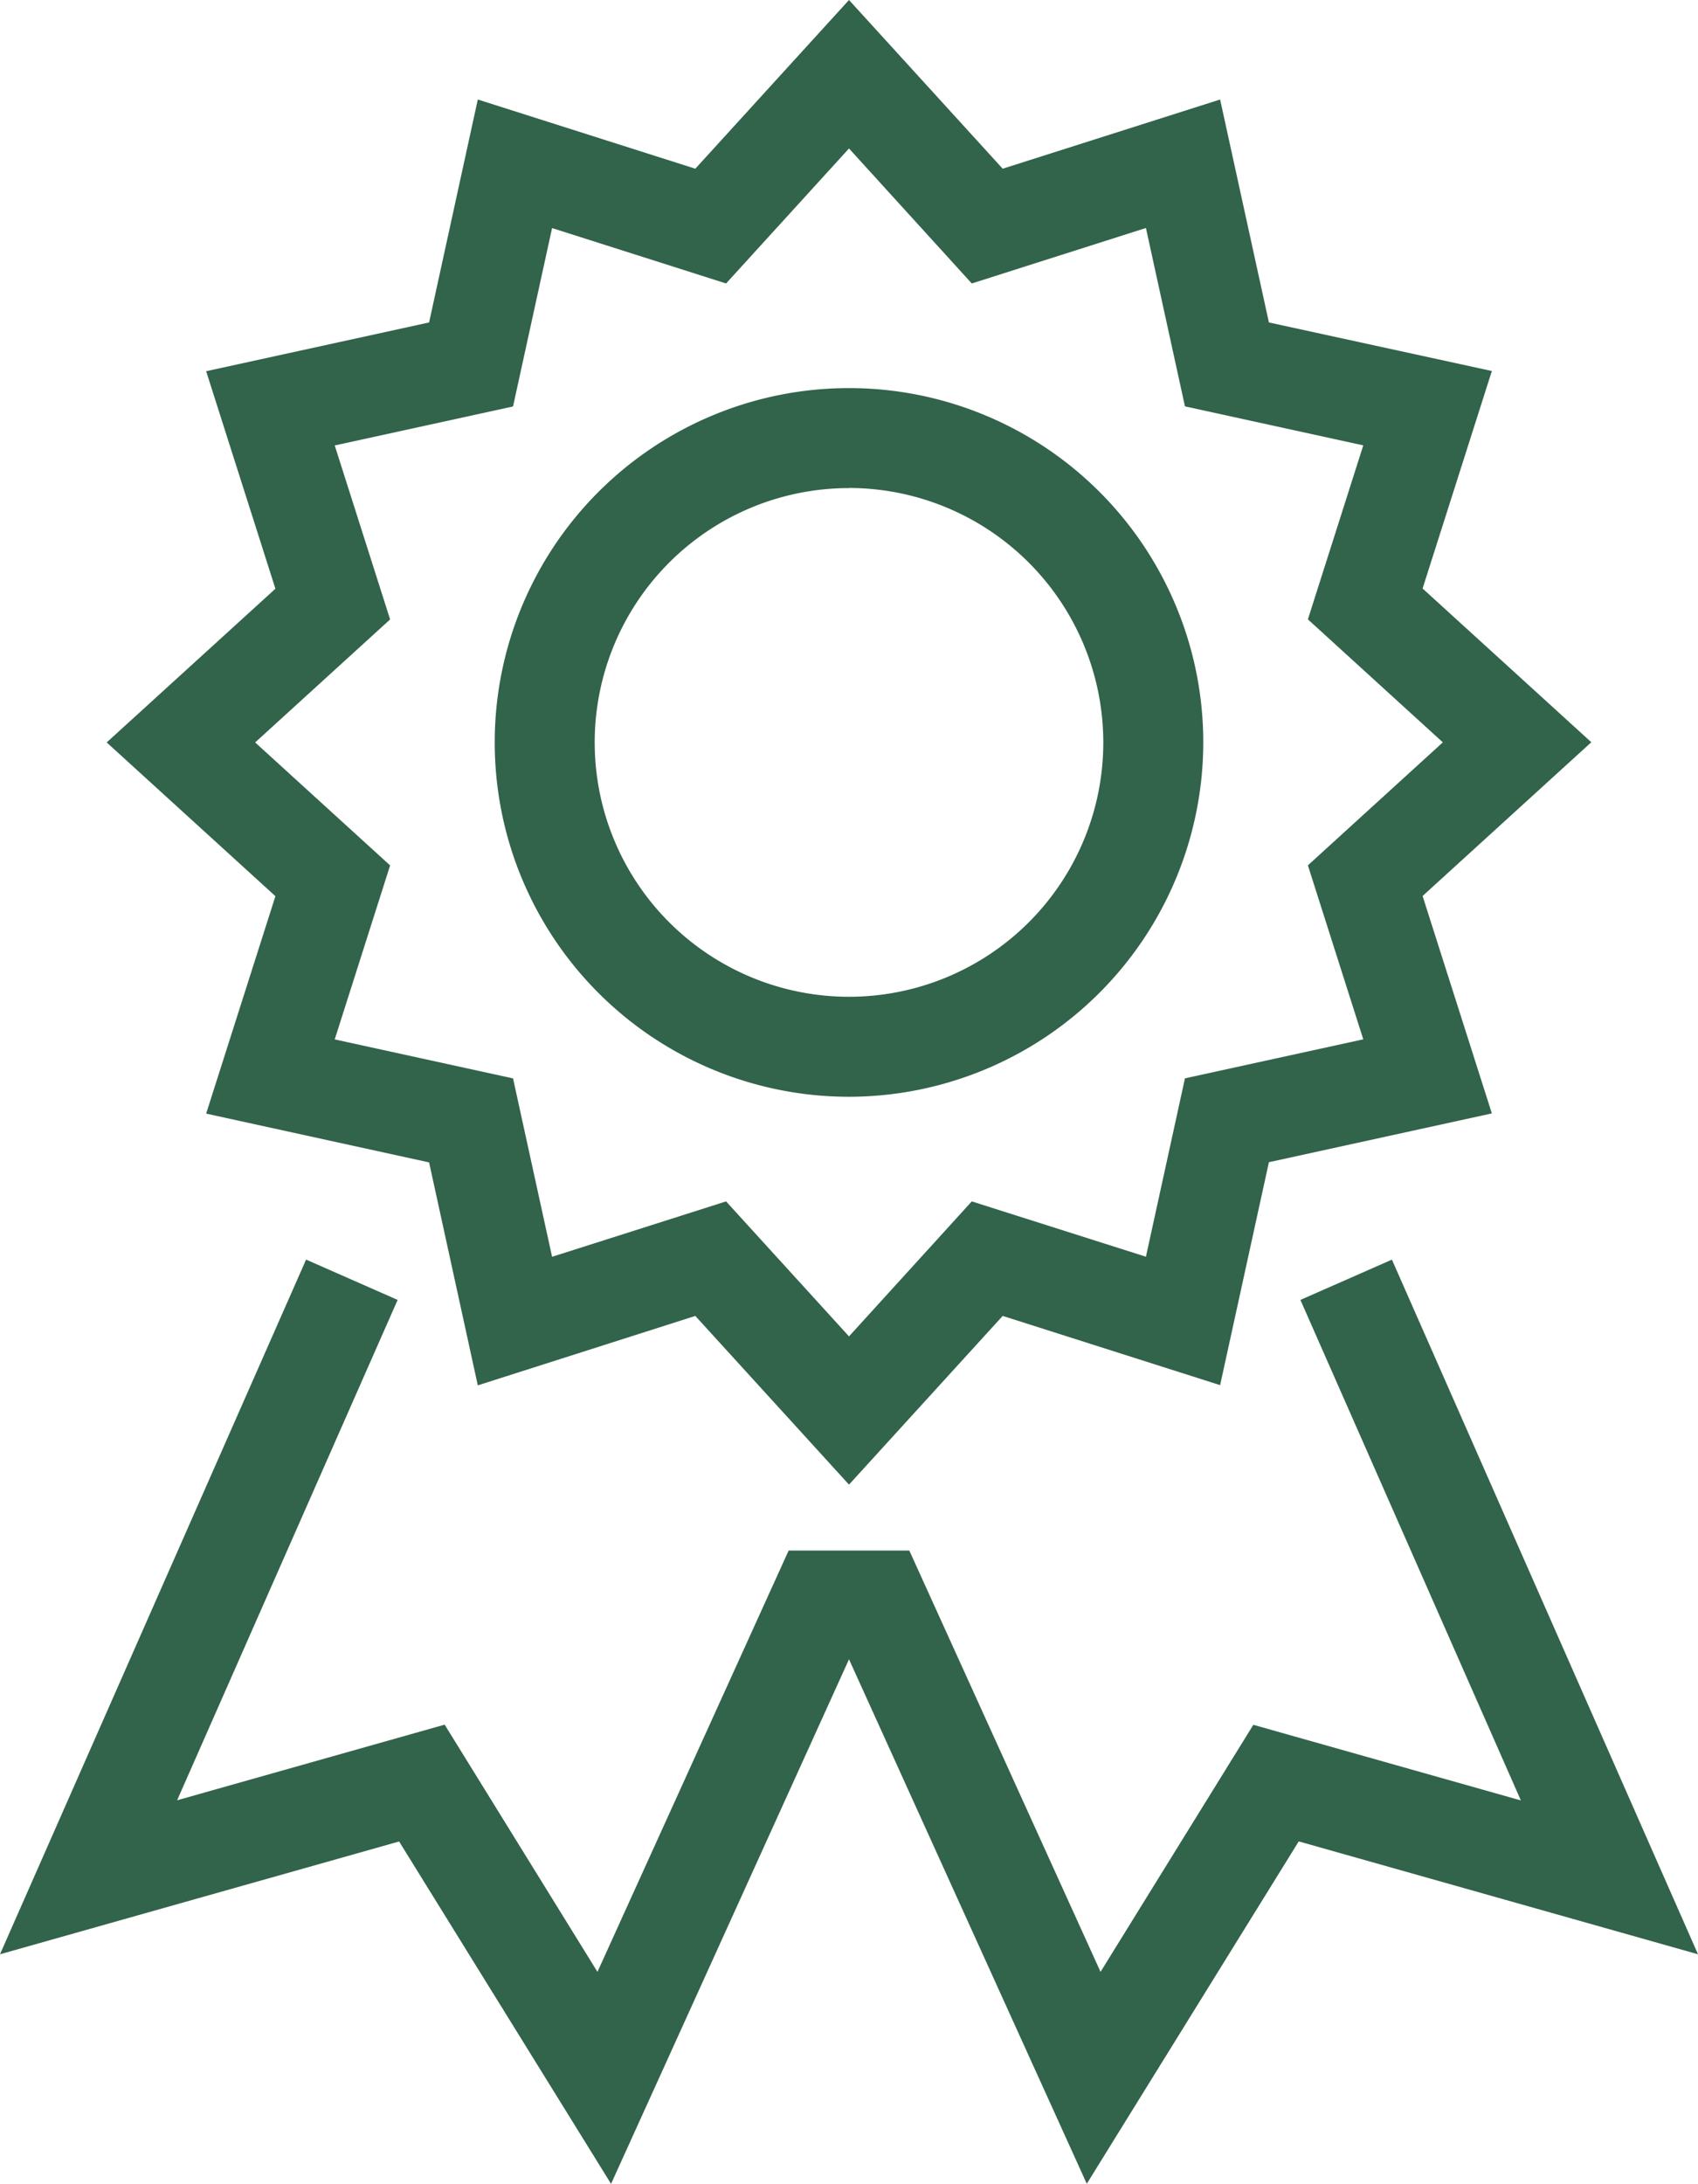 <svg xmlns="http://www.w3.org/2000/svg" xmlns:xlink="http://www.w3.org/1999/xlink" width="42.46" height="54.598" viewBox="0 0 42.46 54.598">
  <defs>
    <clipPath id="clip-path">
      <rect id="Rectangle_295" data-name="Rectangle 295" width="42.46" height="54.598" transform="translate(0 0)" fill="#32634b"/>
    </clipPath>
  </defs>
  <g id="Group_377" data-name="Group 377" transform="translate(-826 -1045)">
    <g id="Group_177" data-name="Group 177" transform="translate(826 1045)">
      <path id="Path_4851" data-name="Path 4851" d="M21.23,3.712,24.3,7.087,28.655,5.7l.976,4.46,4.459.975-1.385,4.35,3.374,3.075-3.374,3.075,1.385,4.35-4.459.975-.976,4.46L24.3,30.037,21.23,33.412l-3.074-3.375-4.351,1.385-.976-4.46L8.37,25.987l1.385-4.35L6.38,18.562l3.375-3.075L8.37,11.137l4.459-.975.976-4.46,4.351,1.385ZM21.23,0,17.387,4.218l-5.439-1.73L10.73,8.062,5.155,9.281l1.732,5.438L2.668,18.562l4.219,3.844L5.155,27.842l5.575,1.22,1.218,5.574L17.387,32.9l3.843,4.218L25.073,32.9l5.437,1.731,1.22-5.574,5.575-1.22-1.732-5.436,4.219-3.844-4.219-3.843,1.732-5.438L31.73,8.062,30.51,2.488l-5.437,1.73Z" fill="#32634b"/>
      <g id="Group_176" data-name="Group 176">
        <g id="Group_175" data-name="Group 175" clip-path="url(#clip-path)">
          <path id="Path_4852" data-name="Path 4852" d="M21.23,27.421a8.859,8.859,0,1,1,8.859-8.859,8.869,8.869,0,0,1-8.859,8.859m0-15.218a6.359,6.359,0,1,0,6.359,6.359A6.367,6.367,0,0,0,21.23,12.2" fill="#32634b"/>
          <path id="Path_4853" data-name="Path 4853" d="M15.28,54.6l-5.3-8.56L0,48.86,7.654,31.492,9.943,32.5,4.429,45.01l6.69-1.891L14.94,49.3l4.781-10.534,3.017,0L27.52,49.3l3.821-6.177,6.69,1.891L32.518,32.5l2.288-1.007L42.46,48.86l-9.984-2.822-5.3,8.56L21.23,41.485Z" fill="#32634b"/>
        </g>
      </g>
    </g>
  </g>
</svg>
